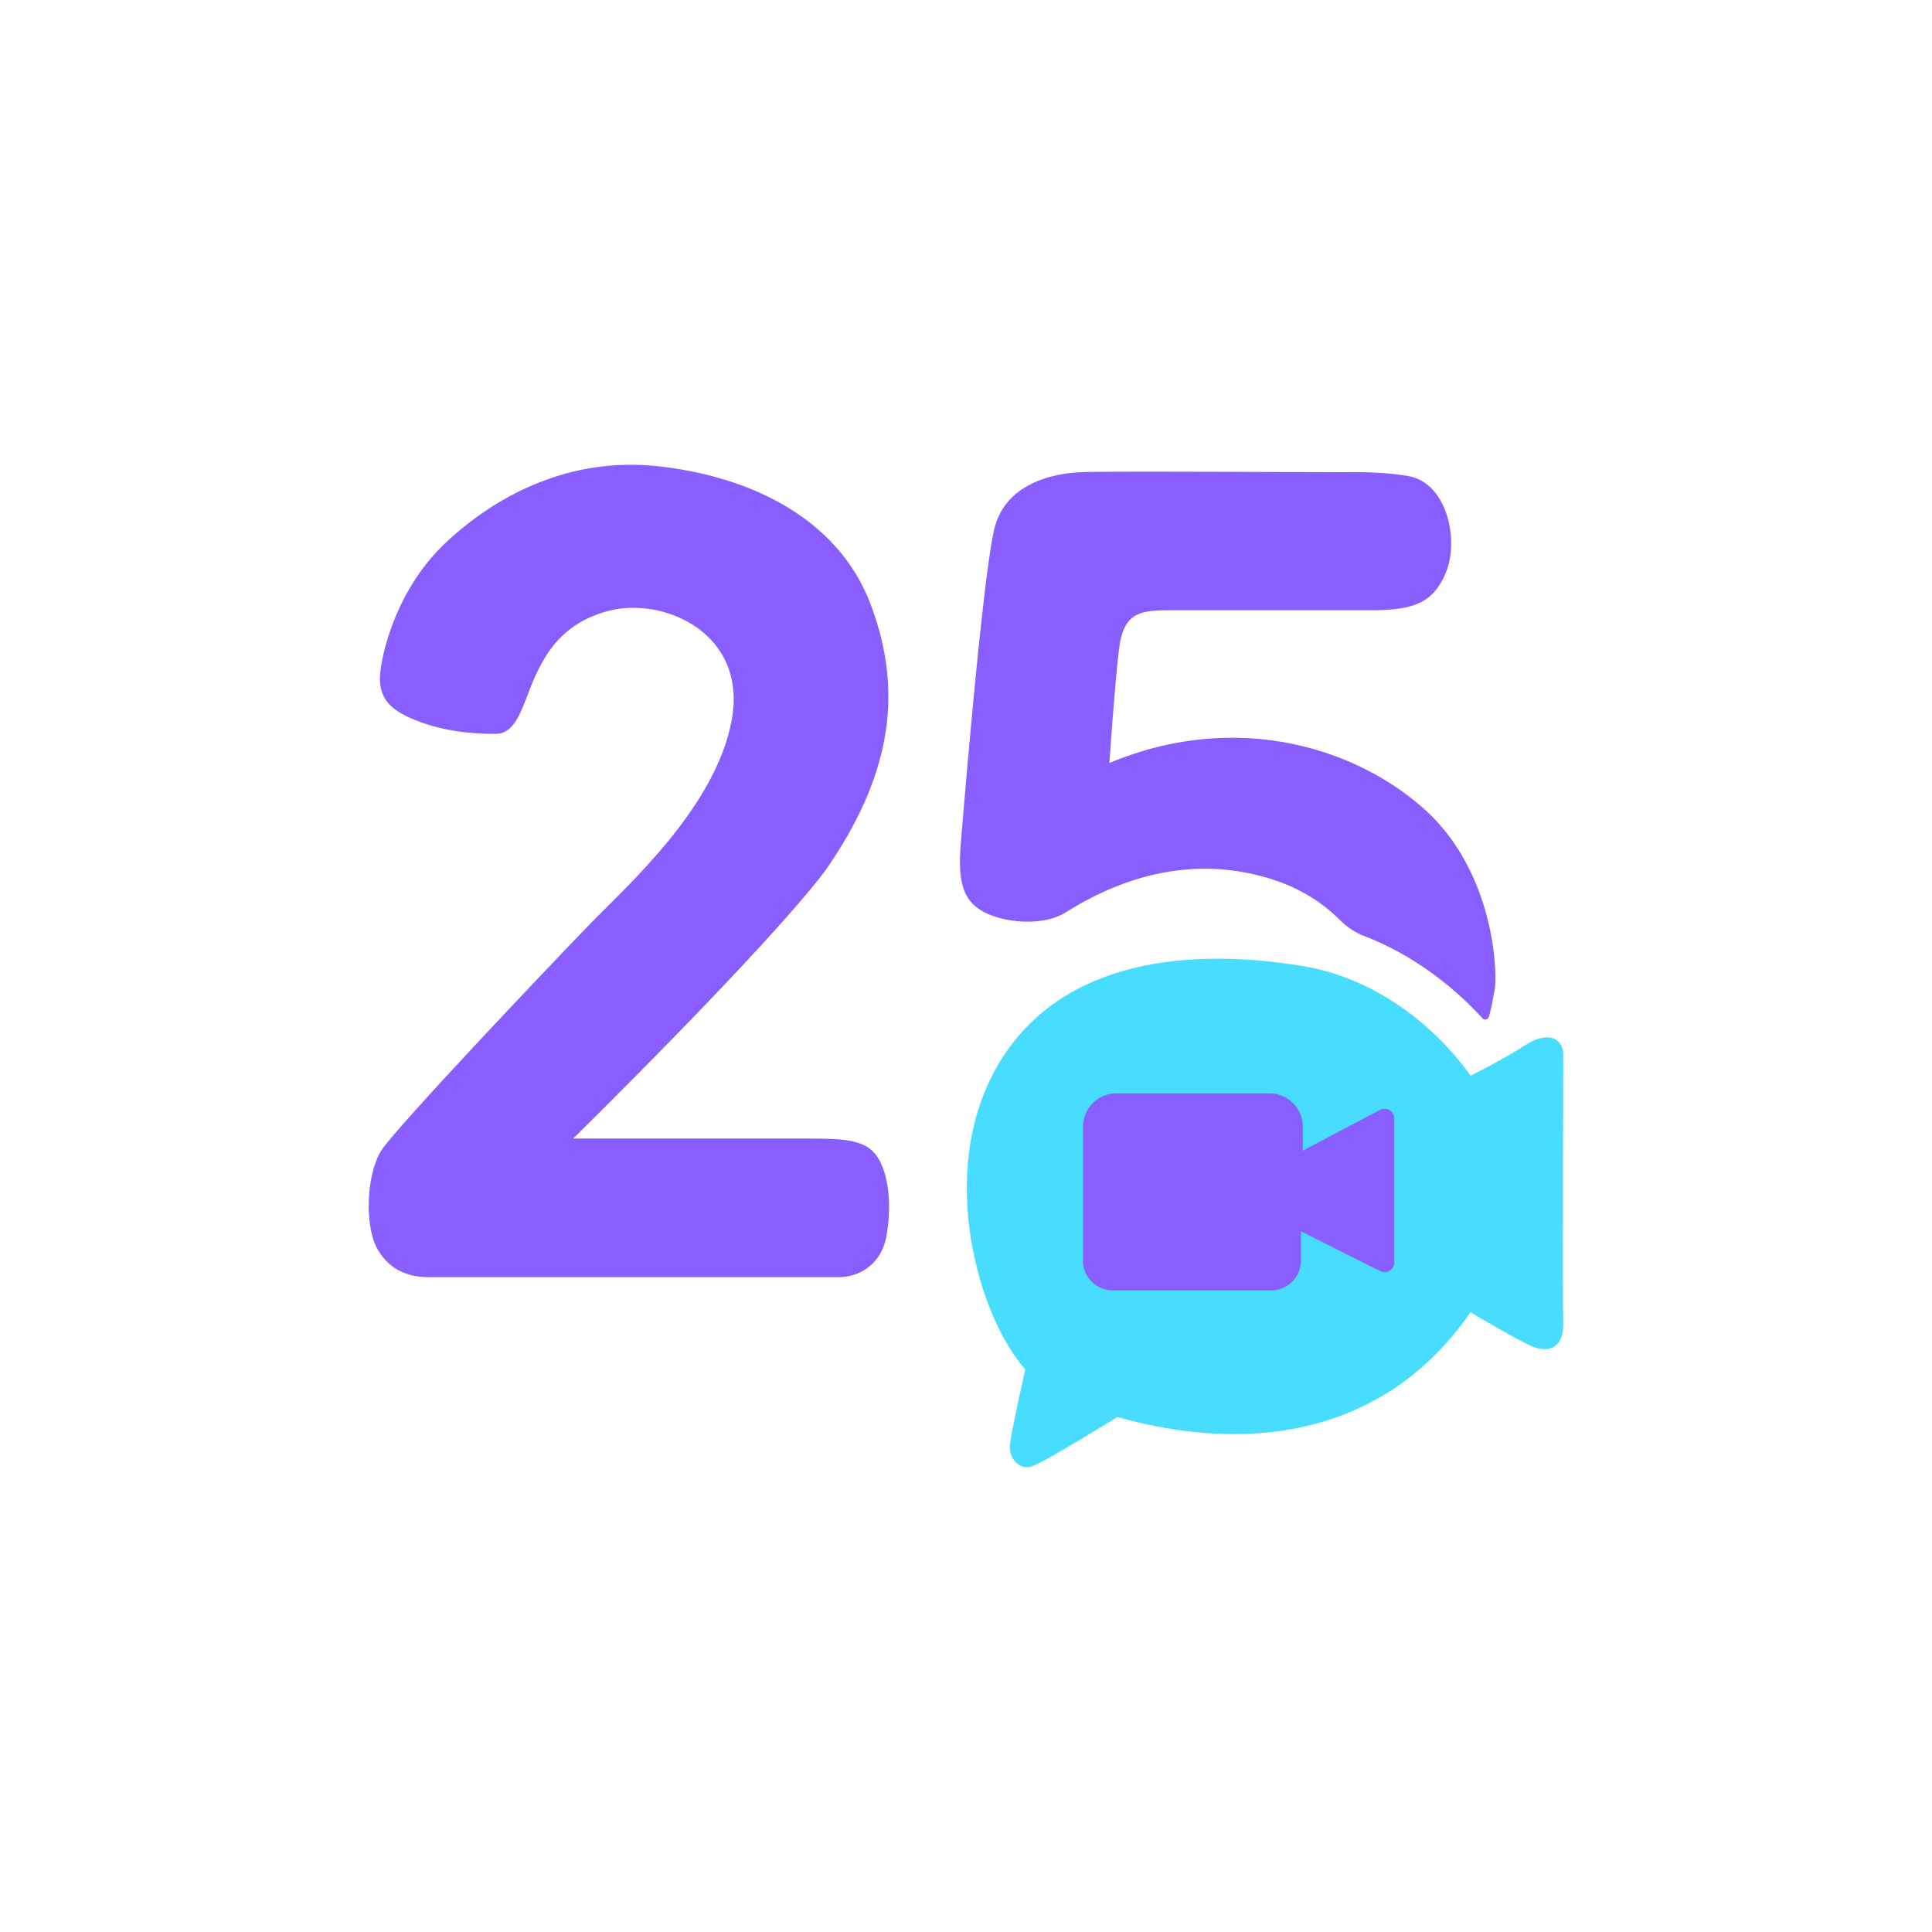 <svg id="Layer_1" data-name="Layer 1" xmlns="http://www.w3.org/2000/svg" viewBox="0 0 1024 1024"><defs><style>.cls-1{fill:none;stroke:#48dcff;stroke-miterlimit:10;}.cls-2{fill:#48dcff;}.cls-3{fill:#895eff;}</style></defs><path class="cls-1" d="M739,592.87v76.22a5.17,5.17,0,0,1-7.5,4.62l-42-21.14v15.58a15.79,15.79,0,0,1-15.78,15.79H589.82A15.79,15.79,0,0,1,574,668.15V597.22a17.72,17.72,0,0,1,17.72-17.72h81.08a17.73,17.73,0,0,1,17.72,17.72v12.65l40.88-21.58A5.18,5.18,0,0,1,739,592.87Z"/><path class="cls-2" d="M779.42,570.18S748,521.6,690.59,512.06,563,507,529.25,563.92,519,698.77,543.42,725.78c0,0-7.19,31.8-8.13,39.6s5.22,13.71,11.22,12,45.74-26.32,45.74-26.32c68.43,19.32,141.32,10.77,187.17-55.55,0,0,27.45,16.48,34.39,18.75s15.29.53,14.74-13.77.07-132.52,0-141.53-8.53-12.61-20.17-5S779.42,570.18,779.42,570.18Z"/><path class="cls-3" d="M278.47,371.38c-3.82,10-7.9,17.57-15.52,17.57s-23.5-.21-39.83-6.12-20.68-12-21.69-20.91S208,314.35,235.87,288s66.76-45.69,112.18-40.95,95.5,25.19,113.67,73.9,8.75,92.72-24,140.11c-31.21,41.55-133.94,142.4-133.94,142.4H429.16c18.76,0,29.87.73,35.78,9.58s7.85,25,5,41.59-15.65,22.31-25.43,22.31H227.73c-9.19,0-20.26-2.31-27.46-14.51s-6.2-40.19,1.92-52.75,90.55-99.39,110.52-119.93,66.75-62.07,75.14-108.22-36.42-65.45-65.45-57.73S285.4,353.18,278.47,371.38Z"/><path class="cls-3" d="M792.12,525c-.67,3.27-1.52,8.91-3,14a2,2,0,0,1-3.46.62l0,0C773,525.84,752,507.3,723.09,496.12A36.47,36.47,0,0,1,710.58,488c-10.37-10.29-24.85-20.46-49.85-25.39-47.17-9.3-84.47,14-96.38,21.25s-32.44,5.18-43-.57-13.83-15.18-12.13-35.85S521,304.32,527.11,280s31.91-29.12,45.78-29.73,108.94,0,141,0c0,0,19-.51,33.32,2.21,20.09,4.28,26.31,34.31,18.94,51.48s-19,19.5-41.81,19.5H619.68c-15.4,0-24.1,1.28-26.47,19.95s-5.21,61-5.21,61c65.64-27.49,129-9.25,166.64,24.2S793.9,516.18,792.12,525Z"/><path class="cls-3" d="M739,592.87v76.22a5.17,5.17,0,0,1-7.5,4.62l-42-21.14v15.58a15.79,15.79,0,0,1-15.78,15.79H589.82A15.79,15.79,0,0,1,574,668.15V597.22a17.72,17.72,0,0,1,17.72-17.72h81.08a17.73,17.73,0,0,1,17.72,17.72v12.65l40.88-21.58A5.18,5.18,0,0,1,739,592.87Z"/></svg>
